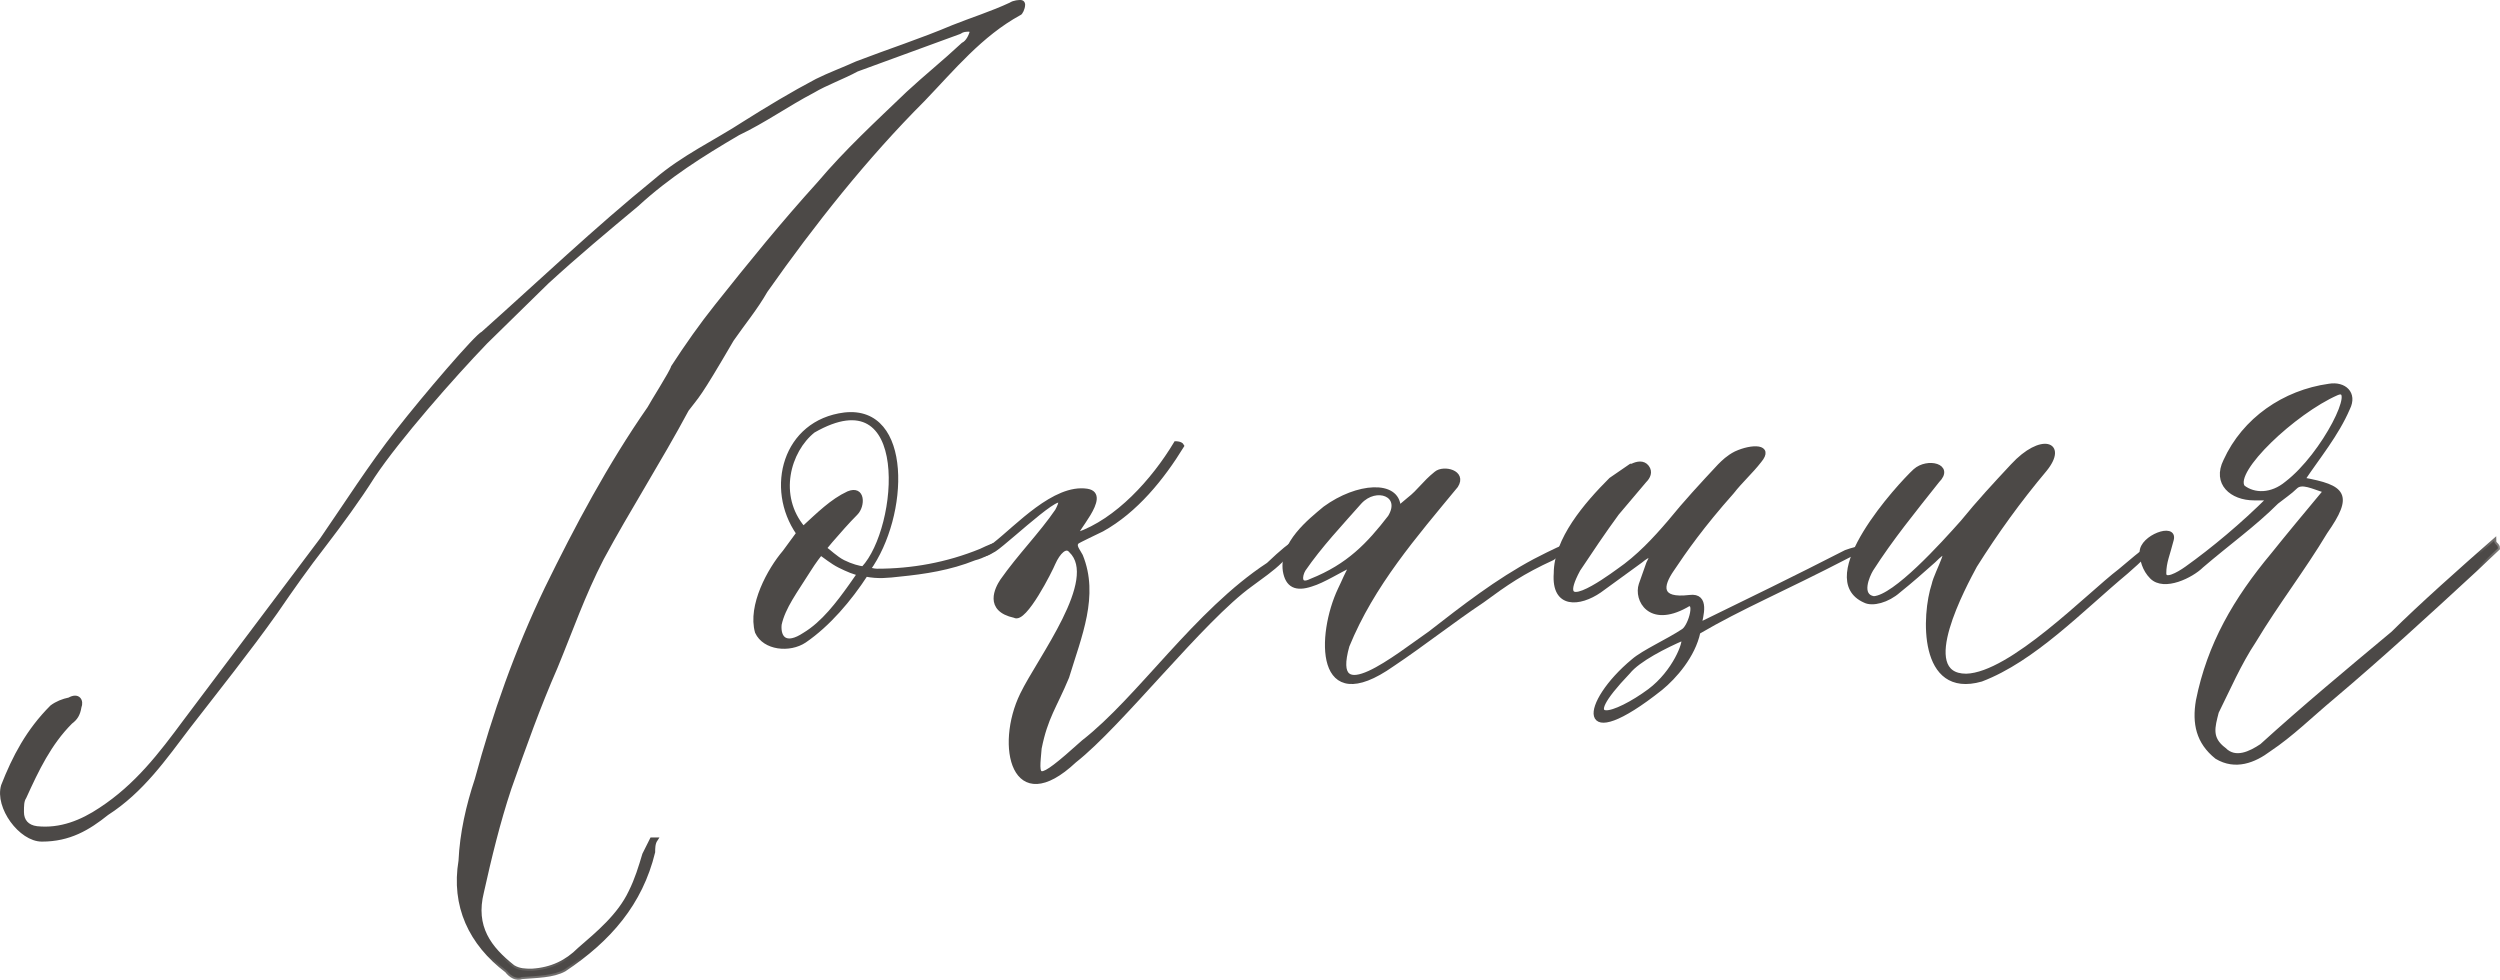 <?xml version="1.0" encoding="UTF-8"?> <svg xmlns="http://www.w3.org/2000/svg" viewBox="0 0 120.008 47.038" fill="none"><mask id="path-1-outside-1_1048_379" maskUnits="userSpaceOnUse" x="-3.601" y="-3.607" width="484.977" height="192.387" fill="black"><rect fill="white" x="-0.898" y="-0.9" width="121" height="48"></rect><path d="M26.25 13.54L23.31 16.42C21.75 18.04 19.11 21.04 17.91 22.84C17.19 23.98 16.35 25.12 15.57 26.14C14.73 27.22 14.01 28.24 13.23 29.38C11.91 31.24 10.47 33.04 9.03 34.9C7.89 36.4 6.81 37.96 5.13 39.04C4.23 39.76 3.33 40.3 2.01 40.3C0.99 40.3 -0.15 38.74 0.15 37.72C0.69 36.34 1.35 35.08 2.49 33.94C2.73 33.76 3.03 33.64 3.33 33.58C3.75 33.34 3.93 33.64 3.81 33.94C3.75 34.3 3.63 34.48 3.39 34.66C2.37 35.68 1.77 36.94 1.17 38.26C1.05 38.44 1.05 38.68 1.05 38.98C1.05 39.4 1.29 39.7 1.77 39.76C2.91 39.88 3.93 39.46 4.83 38.86C6.57 37.72 7.71 36.22 8.91 34.6L15.45 25.9C16.65 24.16 17.79 22.36 19.11 20.68C20.37 19.06 22.89 16.12 23.19 16C25.95 13.54 28.59 11.02 31.47 8.68C32.79 7.54 34.35 6.82 35.73 5.92C36.87 5.2 38.07 4.48 39.21 3.88C39.81 3.58 40.47 3.34 41.13 3.04C42.69 2.44 44.19 1.96 45.75 1.3C46.65 0.94 47.61 0.64 48.51 0.22C48.69 0.1 48.93 0.1 48.99 0.1C49.11 0.1 49.11 0.22 49.11 0.22C49.11 0.4 48.99 0.64 48.93 0.64C47.07 1.66 45.75 3.28 44.31 4.78C41.55 7.54 39.03 10.72 36.75 13.96C36.27 14.8 35.67 15.52 35.13 16.3C33.45 19.18 33.51 18.94 32.97 19.66C31.65 22.12 30.15 24.46 28.89 26.8C27.99 28.54 27.39 30.28 26.67 32.02C25.83 33.94 25.17 35.8 24.45 37.84C23.91 39.46 23.49 41.2 23.13 42.82C22.71 44.5 23.49 45.52 24.63 46.42C24.93 46.6 25.23 46.6 25.53 46.6C26.49 46.54 27.21 46.18 27.81 45.58C28.71 44.8 29.73 43.96 30.27 42.82C30.57 42.22 30.75 41.62 30.93 41.02L31.29 40.3C31.29 40.3 31.35 40.3 31.47 40.3C31.35 40.48 31.35 40.72 31.35 40.9C30.75 43.36 29.25 45.1 27.09 46.54C26.55 46.84 25.77 46.84 25.05 46.9C24.81 47.02 24.51 46.84 24.33 46.6C22.59 45.28 21.75 43.48 22.11 41.32C22.17 40 22.47 38.68 22.89 37.42C23.73 34.3 24.81 31.24 26.25 28.24C27.69 25.3 29.25 22.36 31.17 19.6C31.29 19.36 32.25 17.86 32.31 17.62C32.97 16.6 33.69 15.58 34.41 14.68C36.03 12.64 37.59 10.72 39.33 8.8C40.65 7.24 42.09 5.92 43.59 4.48C44.43 3.7 45.33 2.98 46.23 2.14C46.47 2.02 46.59 1.72 46.65 1.54L46.59 1.42C46.35 1.42 46.23 1.42 46.05 1.54L41.13 3.34C40.47 3.7 39.63 4 39.03 4.36C37.77 5.02 36.69 5.8 35.43 6.4C33.69 7.42 32.07 8.44 30.57 9.82C29.13 11.02 27.69 12.22 26.25 13.54Z"></path><path d="M47.081 26.44C48.701 25.66 47.561 26.62 46.781 26.8C45.581 27.28 44.381 27.46 43.181 27.58C42.641 27.64 42.161 27.7 41.561 27.58C40.781 28.78 39.761 29.98 38.621 30.76C37.901 31.24 36.701 31.12 36.341 30.34C35.981 29.08 36.941 27.34 37.661 26.5L38.321 25.6C36.821 23.44 37.661 20.26 40.541 19.9C43.721 19.54 43.541 24.76 41.681 27.34C41.801 27.34 41.921 27.4 42.101 27.4C43.781 27.4 45.461 27.1 47.081 26.44ZM39.041 20.68C37.841 21.64 37.241 23.8 38.561 25.36C39.281 24.7 39.941 24.04 40.721 23.68C41.441 23.38 41.441 24.28 41.081 24.64C40.661 25.06 40.301 25.48 39.881 25.96L39.581 26.32C39.761 26.44 40.121 26.8 40.481 26.98C40.841 27.16 41.261 27.28 41.441 27.28C43.241 25.36 43.841 17.92 39.041 20.68ZM41.261 27.52C41.081 27.52 40.661 27.34 40.301 27.16C39.941 26.98 39.581 26.68 39.401 26.56C39.341 26.62 39.101 26.92 38.801 27.4C38.201 28.36 37.601 29.14 37.421 29.98C37.361 30.64 37.721 31.06 38.621 30.46C39.521 29.92 40.241 28.96 40.841 28.12L41.261 27.52Z"></path><path d="M61.483 26.92C61.063 27.34 60.523 27.7 60.043 28.06C57.703 29.74 53.803 34.78 51.583 36.52C48.643 39.28 47.863 35.8 49.063 33.34C49.903 31.6 52.843 27.82 51.403 26.44C51.163 26.14 50.803 26.5 50.563 27.04C50.443 27.34 49.183 29.86 48.703 29.56C47.323 29.26 47.863 28.24 48.103 27.88C48.943 26.68 49.963 25.66 50.743 24.52C51.643 22.84 48.463 25.9 47.743 26.38C46.963 26.86 47.083 26.5 47.743 26.14C48.823 25.3 50.623 23.32 52.183 23.56C53.323 23.74 51.403 25.66 51.703 25.66C53.623 25 55.363 23.08 56.443 21.28C56.443 21.28 56.683 21.28 56.743 21.4C55.783 22.96 54.523 24.52 52.903 25.42C52.663 25.54 51.763 25.96 51.703 26.02C51.523 26.2 51.763 26.44 51.883 26.68C52.663 28.6 51.823 30.52 51.223 32.5C50.623 33.94 50.203 34.42 49.903 35.92C49.783 37.36 49.603 37.78 52.003 35.62C54.703 33.52 57.403 29.38 60.883 27.1C62.203 25.84 62.683 25.66 61.483 26.92Z"></path><path d="M62.938 28.06C62.218 28.3 61.799 28.12 61.679 27.4C61.498 26.08 62.879 25 63.598 24.4C65.159 23.26 67.078 23.14 67.139 24.34C67.139 24.4 67.259 24.28 67.619 23.98C68.158 23.56 68.339 23.2 68.938 22.72C69.298 22.42 70.319 22.66 69.898 23.32C67.918 25.72 65.879 28.06 64.678 31C63.779 34.18 67.078 31.48 68.638 30.4C70.258 29.14 71.878 27.88 73.679 26.92C75.539 25.96 75.779 25.96 74.519 26.8C73.079 27.46 72.299 28 71.158 28.84C69.719 29.8 68.278 30.94 66.839 31.9C63.178 34.48 63.299 30.46 64.318 28.3C64.499 27.94 64.678 27.46 64.918 27.1C64.259 27.4 63.539 27.88 62.938 28.06ZM65.279 24.1C64.379 25.12 63.358 26.2 62.578 27.34C62.399 27.64 62.338 28.18 62.938 27.88C64.739 27.16 65.698 26.14 66.719 24.82C67.379 23.74 66.058 23.26 65.279 24.1Z"></path><path d="M81.585 29.98C83.925 28.84 86.265 27.7 88.605 26.5C89.265 26.26 89.625 26.26 88.725 26.68C85.605 28.3 83.565 29.14 81.525 30.34C81.285 31.48 80.385 32.5 79.725 33.04C75.645 36.28 75.945 33.76 78.405 31.72C78.885 31.3 80.085 30.76 80.805 30.28C81.165 30.04 81.525 28.66 80.925 29.08C79.185 30.04 78.525 28.78 78.765 28.06L79.125 27.04C79.425 26.5 79.125 26.62 78.765 26.92L76.785 28.36C75.825 29.02 74.565 29.14 74.685 27.52C74.685 25.9 76.125 24.22 77.325 23.02L78.285 22.36H78.345C78.585 22.24 78.885 22.18 79.065 22.42C79.245 22.66 79.125 22.9 78.945 23.08L77.625 24.64C76.965 25.54 76.365 26.44 75.765 27.34C74.505 29.68 77.025 27.88 77.685 27.4C78.645 26.74 79.425 25.9 80.145 25.06C80.925 24.1 81.705 23.26 82.545 22.36C82.725 22.18 82.965 21.94 83.325 21.76C84.105 21.4 85.065 21.4 84.465 22.12C84.045 22.66 83.565 23.08 83.145 23.62C81.705 25.24 80.865 26.44 80.265 27.34C79.725 28.12 79.605 28.84 81.105 28.66C82.005 28.54 81.645 29.62 81.585 29.98ZM80.805 30.64C79.965 31 78.645 31.66 78.165 32.26C75.525 35.02 77.565 34.36 79.185 33.16C80.385 32.26 80.925 30.82 80.805 30.64Z"></path><path d="M91.926 22.6C92.526 22.06 93.726 22.36 93.006 23.08C91.866 24.52 90.786 25.84 89.826 27.34C89.646 27.64 89.226 28.6 89.946 28.72C90.966 28.66 93.246 26.14 94.206 25.06C94.986 24.1 95.766 23.26 96.606 22.36C97.986 20.86 99.186 21.28 98.166 22.54C96.906 24.04 95.826 25.54 94.806 27.16C94.326 28.06 91.926 32.44 94.386 32.44C96.546 32.38 100.266 28.54 101.766 27.4C104.226 25.3 103.386 26.32 102.066 27.46C99.906 29.26 97.626 31.66 95.106 32.62C92.166 33.46 92.346 29.5 92.826 28.06C92.946 27.46 93.966 25.78 92.826 26.92C92.286 27.4 91.746 27.88 91.146 28.36C90.606 28.84 89.886 29.02 89.526 28.84C87.066 27.76 91.206 23.26 91.926 22.6Z"></path><path d="M107.668 23.38C108.208 23.8 109.048 23.8 109.768 23.2C111.569 21.82 113.248 18.4 112.168 18.88C110.128 19.78 107.129 22.6 107.668 23.38ZM111.628 23.56C111.028 23.38 110.489 23.08 110.188 23.38C109.949 23.62 109.589 23.86 109.288 24.1C108.208 25.18 106.948 26.08 105.688 27.16C105.208 27.64 103.889 28.3 103.289 27.7C102.929 27.34 102.809 26.86 102.809 26.5C102.809 25.78 104.429 25.18 104.249 25.9C104.068 26.62 103.889 26.98 103.889 27.52C103.889 27.94 104.549 27.58 104.968 27.28C106.229 26.38 107.668 25.18 108.928 23.92C108.749 23.92 108.568 23.92 108.208 23.92C107.129 23.92 106.288 23.2 106.828 22.12C107.729 20.14 109.648 18.82 111.809 18.52C112.528 18.4 113.069 18.88 112.709 19.6C112.168 20.86 111.268 21.94 110.548 23.02C112.528 23.38 112.888 23.74 111.628 25.54C110.548 27.34 109.288 28.96 108.208 30.76C107.489 31.84 106.948 33.1 106.409 34.18C106.228 34.9 106.048 35.44 106.769 35.98C107.308 36.52 108.028 36.16 108.568 35.8C110.548 34 112.709 32.2 114.868 30.4C116.128 29.14 118.289 27.22 119.728 25.96C119.728 26.14 119.909 26.14 119.909 26.32C119.909 26.32 119.009 27.16 118.828 27.34C116.488 29.5 114.329 31.48 111.988 33.46C110.908 34.36 110.008 35.26 108.928 35.98C108.208 36.52 107.308 36.88 106.409 36.34C105.509 35.62 105.328 34.72 105.509 33.64C106.048 30.94 107.308 28.78 109.109 26.62C109.829 25.72 110.729 24.64 111.628 23.56Z"></path></mask><path d="M26.25 13.54L23.31 16.42C21.75 18.04 19.11 21.04 17.91 22.84C17.19 23.98 16.35 25.12 15.57 26.14C14.73 27.22 14.01 28.24 13.23 29.38C11.91 31.24 10.47 33.04 9.03 34.9C7.89 36.4 6.81 37.96 5.13 39.04C4.23 39.76 3.33 40.3 2.01 40.3C0.99 40.3 -0.15 38.74 0.15 37.72C0.69 36.34 1.35 35.08 2.49 33.94C2.73 33.76 3.03 33.64 3.33 33.58C3.75 33.34 3.93 33.64 3.81 33.94C3.75 34.3 3.63 34.48 3.39 34.66C2.37 35.68 1.77 36.94 1.17 38.26C1.05 38.44 1.05 38.68 1.05 38.98C1.05 39.4 1.29 39.7 1.77 39.76C2.91 39.88 3.93 39.46 4.83 38.86C6.57 37.72 7.71 36.22 8.91 34.6L15.45 25.9C16.65 24.16 17.79 22.36 19.11 20.68C20.37 19.06 22.89 16.12 23.19 16C25.95 13.54 28.59 11.02 31.47 8.68C32.79 7.54 34.35 6.82 35.73 5.92C36.87 5.2 38.07 4.48 39.21 3.88C39.81 3.58 40.47 3.34 41.13 3.04C42.69 2.44 44.19 1.96 45.75 1.3C46.65 0.94 47.61 0.64 48.51 0.22C48.69 0.1 48.93 0.1 48.99 0.1C49.11 0.1 49.11 0.22 49.11 0.22C49.11 0.4 48.99 0.64 48.93 0.64C47.07 1.66 45.75 3.28 44.31 4.78C41.55 7.54 39.03 10.72 36.75 13.96C36.27 14.8 35.67 15.52 35.13 16.3C33.45 19.18 33.51 18.94 32.97 19.66C31.65 22.12 30.15 24.46 28.89 26.8C27.99 28.54 27.39 30.28 26.67 32.02C25.83 33.94 25.17 35.8 24.45 37.84C23.91 39.46 23.49 41.2 23.13 42.82C22.71 44.5 23.49 45.52 24.63 46.42C24.93 46.6 25.23 46.6 25.53 46.6C26.49 46.54 27.21 46.18 27.81 45.58C28.71 44.8 29.73 43.96 30.27 42.82C30.57 42.22 30.75 41.62 30.93 41.02L31.29 40.3C31.29 40.3 31.35 40.3 31.47 40.3C31.35 40.48 31.35 40.72 31.35 40.9C30.75 43.36 29.25 45.1 27.09 46.54C26.55 46.84 25.77 46.84 25.05 46.9C24.81 47.02 24.51 46.84 24.33 46.6C22.59 45.28 21.75 43.48 22.11 41.32C22.17 40 22.47 38.68 22.89 37.42C23.73 34.3 24.81 31.24 26.25 28.24C27.69 25.3 29.25 22.36 31.17 19.6C31.29 19.36 32.25 17.86 32.31 17.62C32.97 16.6 33.69 15.58 34.41 14.68C36.03 12.64 37.59 10.72 39.33 8.8C40.65 7.24 42.09 5.92 43.59 4.48C44.43 3.7 45.33 2.98 46.23 2.14C46.47 2.02 46.59 1.72 46.65 1.54L46.59 1.42C46.35 1.42 46.23 1.42 46.05 1.54L41.13 3.34C40.47 3.7 39.63 4 39.03 4.36C37.77 5.02 36.69 5.8 35.43 6.4C33.69 7.42 32.07 8.44 30.57 9.82C29.13 11.02 27.69 12.22 26.25 13.54Z" fill="#4C4947"></path><path d="M47.081 26.44C48.701 25.66 47.561 26.62 46.781 26.8C45.581 27.28 44.381 27.46 43.181 27.58C42.641 27.64 42.161 27.7 41.561 27.58C40.781 28.78 39.761 29.98 38.621 30.76C37.901 31.24 36.701 31.12 36.341 30.34C35.981 29.08 36.941 27.34 37.661 26.5L38.321 25.6C36.821 23.44 37.661 20.26 40.541 19.9C43.721 19.54 43.541 24.76 41.681 27.34C41.801 27.34 41.921 27.4 42.101 27.4C43.781 27.4 45.461 27.1 47.081 26.44ZM39.041 20.68C37.841 21.64 37.241 23.8 38.561 25.36C39.281 24.7 39.941 24.04 40.721 23.68C41.441 23.38 41.441 24.28 41.081 24.64C40.661 25.06 40.301 25.48 39.881 25.96L39.581 26.32C39.761 26.44 40.121 26.8 40.481 26.98C40.841 27.16 41.261 27.28 41.441 27.28C43.241 25.36 43.841 17.92 39.041 20.68ZM41.261 27.52C41.081 27.52 40.661 27.34 40.301 27.16C39.941 26.98 39.581 26.68 39.401 26.56C39.341 26.62 39.101 26.92 38.801 27.4C38.201 28.36 37.601 29.14 37.421 29.98C37.361 30.64 37.721 31.06 38.621 30.46C39.521 29.92 40.241 28.96 40.841 28.12L41.261 27.52Z" fill="#4C4947"></path><path d="M61.483 26.92C61.063 27.34 60.523 27.7 60.043 28.06C57.703 29.74 53.803 34.78 51.583 36.52C48.643 39.28 47.863 35.8 49.063 33.34C49.903 31.6 52.843 27.82 51.403 26.44C51.163 26.14 50.803 26.5 50.563 27.04C50.443 27.34 49.183 29.86 48.703 29.56C47.323 29.26 47.863 28.24 48.103 27.88C48.943 26.68 49.963 25.66 50.743 24.52C51.643 22.84 48.463 25.9 47.743 26.38C46.963 26.86 47.083 26.5 47.743 26.14C48.823 25.3 50.623 23.32 52.183 23.56C53.323 23.74 51.403 25.66 51.703 25.66C53.623 25 55.363 23.08 56.443 21.28C56.443 21.28 56.683 21.28 56.743 21.4C55.783 22.96 54.523 24.52 52.903 25.42C52.663 25.54 51.763 25.96 51.703 26.02C51.523 26.2 51.763 26.44 51.883 26.68C52.663 28.6 51.823 30.52 51.223 32.5C50.623 33.94 50.203 34.42 49.903 35.92C49.783 37.36 49.603 37.78 52.003 35.62C54.703 33.52 57.403 29.38 60.883 27.1C62.203 25.84 62.683 25.66 61.483 26.92Z" fill="#4C4947"></path><path d="M62.938 28.06C62.218 28.3 61.799 28.12 61.679 27.4C61.498 26.08 62.879 25 63.598 24.4C65.159 23.26 67.078 23.14 67.139 24.34C67.139 24.4 67.259 24.28 67.619 23.98C68.158 23.56 68.339 23.2 68.938 22.72C69.298 22.42 70.319 22.66 69.898 23.32C67.918 25.72 65.879 28.06 64.678 31C63.779 34.18 67.078 31.48 68.638 30.4C70.258 29.14 71.878 27.88 73.679 26.92C75.539 25.96 75.779 25.96 74.519 26.8C73.079 27.46 72.299 28 71.158 28.84C69.719 29.8 68.278 30.94 66.839 31.9C63.178 34.48 63.299 30.46 64.318 28.3C64.499 27.94 64.678 27.46 64.918 27.1C64.259 27.4 63.539 27.88 62.938 28.06ZM65.279 24.1C64.379 25.12 63.358 26.2 62.578 27.34C62.399 27.64 62.338 28.18 62.938 27.88C64.739 27.16 65.698 26.14 66.719 24.82C67.379 23.74 66.058 23.26 65.279 24.1Z" fill="#4C4947"></path><path d="M81.585 29.98C83.925 28.84 86.265 27.7 88.605 26.5C89.265 26.26 89.625 26.26 88.725 26.68C85.605 28.3 83.565 29.14 81.525 30.34C81.285 31.48 80.385 32.5 79.725 33.04C75.645 36.28 75.945 33.76 78.405 31.72C78.885 31.3 80.085 30.76 80.805 30.28C81.165 30.04 81.525 28.66 80.925 29.08C79.185 30.04 78.525 28.78 78.765 28.06L79.125 27.04C79.425 26.5 79.125 26.62 78.765 26.92L76.785 28.36C75.825 29.02 74.565 29.14 74.685 27.52C74.685 25.9 76.125 24.22 77.325 23.02L78.285 22.36H78.345C78.585 22.24 78.885 22.18 79.065 22.42C79.245 22.66 79.125 22.9 78.945 23.08L77.625 24.64C76.965 25.54 76.365 26.44 75.765 27.34C74.505 29.68 77.025 27.88 77.685 27.4C78.645 26.74 79.425 25.9 80.145 25.06C80.925 24.1 81.705 23.26 82.545 22.36C82.725 22.18 82.965 21.94 83.325 21.76C84.105 21.4 85.065 21.4 84.465 22.12C84.045 22.66 83.565 23.08 83.145 23.62C81.705 25.24 80.865 26.44 80.265 27.34C79.725 28.12 79.605 28.84 81.105 28.66C82.005 28.54 81.645 29.62 81.585 29.98ZM80.805 30.64C79.965 31 78.645 31.66 78.165 32.26C75.525 35.02 77.565 34.36 79.185 33.16C80.385 32.26 80.925 30.82 80.805 30.64Z" fill="#4C4947"></path><path d="M91.926 22.6C92.526 22.06 93.726 22.36 93.006 23.08C91.866 24.52 90.786 25.84 89.826 27.34C89.646 27.64 89.226 28.6 89.946 28.72C90.966 28.66 93.246 26.14 94.206 25.06C94.986 24.1 95.766 23.26 96.606 22.36C97.986 20.86 99.186 21.28 98.166 22.54C96.906 24.04 95.826 25.54 94.806 27.16C94.326 28.06 91.926 32.44 94.386 32.44C96.546 32.38 100.266 28.54 101.766 27.4C104.226 25.3 103.386 26.32 102.066 27.46C99.906 29.26 97.626 31.66 95.106 32.62C92.166 33.46 92.346 29.5 92.826 28.06C92.946 27.46 93.966 25.78 92.826 26.92C92.286 27.4 91.746 27.88 91.146 28.36C90.606 28.84 89.886 29.02 89.526 28.84C87.066 27.76 91.206 23.26 91.926 22.6Z" fill="#4C4947"></path><path d="M107.668 23.38C108.208 23.8 109.048 23.8 109.768 23.2C111.569 21.82 113.248 18.4 112.168 18.88C110.128 19.78 107.129 22.6 107.668 23.38ZM111.628 23.56C111.028 23.38 110.489 23.08 110.188 23.38C109.949 23.62 109.589 23.86 109.288 24.1C108.208 25.18 106.948 26.08 105.688 27.16C105.208 27.64 103.889 28.3 103.289 27.7C102.929 27.34 102.809 26.86 102.809 26.5C102.809 25.78 104.429 25.18 104.249 25.9C104.068 26.62 103.889 26.98 103.889 27.52C103.889 27.94 104.549 27.58 104.968 27.28C106.229 26.38 107.668 25.18 108.928 23.92C108.749 23.92 108.568 23.92 108.208 23.92C107.129 23.92 106.288 23.2 106.828 22.12C107.729 20.14 109.648 18.82 111.809 18.52C112.528 18.4 113.069 18.88 112.709 19.6C112.168 20.86 111.268 21.94 110.548 23.02C112.528 23.38 112.888 23.74 111.628 25.54C110.548 27.34 109.288 28.96 108.208 30.76C107.489 31.84 106.948 33.1 106.409 34.18C106.228 34.9 106.048 35.44 106.769 35.98C107.308 36.52 108.028 36.16 108.568 35.8C110.548 34 112.709 32.2 114.868 30.4C116.128 29.14 118.289 27.22 119.728 25.96C119.728 26.14 119.909 26.14 119.909 26.32C119.909 26.32 119.009 27.16 118.828 27.34C116.488 29.5 114.329 31.48 111.988 33.46C110.908 34.36 110.008 35.26 108.928 35.98C108.208 36.52 107.308 36.88 106.409 36.34C105.509 35.62 105.328 34.72 105.509 33.64C106.048 30.94 107.308 28.78 109.109 26.62C109.829 25.72 110.729 24.64 111.628 23.56Z" fill="#4C4947"></path><path d="M26.25 13.54L23.31 16.42C21.75 18.04 19.11 21.04 17.91 22.84C17.19 23.98 16.35 25.12 15.57 26.14C14.73 27.22 14.01 28.24 13.23 29.38C11.91 31.24 10.47 33.04 9.03 34.9C7.89 36.4 6.81 37.96 5.13 39.04C4.23 39.76 3.33 40.3 2.01 40.3C0.99 40.3 -0.15 38.74 0.15 37.72C0.69 36.34 1.35 35.08 2.49 33.94C2.73 33.76 3.03 33.64 3.33 33.58C3.75 33.34 3.93 33.64 3.81 33.94C3.75 34.3 3.63 34.48 3.39 34.66C2.37 35.68 1.77 36.94 1.17 38.26C1.05 38.44 1.05 38.68 1.05 38.98C1.05 39.4 1.29 39.7 1.77 39.76C2.91 39.88 3.93 39.46 4.83 38.86C6.57 37.72 7.71 36.22 8.91 34.6L15.45 25.9C16.65 24.16 17.79 22.36 19.11 20.68C20.37 19.06 22.89 16.12 23.19 16C25.95 13.54 28.59 11.02 31.47 8.68C32.79 7.54 34.35 6.82 35.73 5.92C36.87 5.2 38.07 4.48 39.21 3.88C39.81 3.58 40.47 3.34 41.13 3.04C42.69 2.44 44.19 1.96 45.75 1.3C46.65 0.94 47.61 0.64 48.51 0.22C48.69 0.1 48.93 0.1 48.99 0.1C49.11 0.1 49.11 0.22 49.11 0.22C49.11 0.4 48.99 0.64 48.93 0.64C47.07 1.66 45.75 3.28 44.31 4.78C41.55 7.54 39.03 10.72 36.75 13.96C36.27 14.8 35.67 15.52 35.13 16.3C33.45 19.18 33.51 18.94 32.97 19.66C31.65 22.12 30.15 24.46 28.89 26.8C27.99 28.54 27.39 30.28 26.67 32.02C25.83 33.94 25.17 35.8 24.45 37.84C23.91 39.46 23.49 41.2 23.13 42.82C22.71 44.5 23.49 45.52 24.63 46.42C24.93 46.6 25.23 46.6 25.53 46.6C26.49 46.54 27.21 46.18 27.81 45.58C28.71 44.8 29.73 43.96 30.27 42.82C30.57 42.22 30.75 41.62 30.93 41.02L31.29 40.3C31.29 40.3 31.35 40.3 31.47 40.3C31.35 40.48 31.35 40.72 31.35 40.9C30.75 43.36 29.25 45.1 27.09 46.54C26.55 46.84 25.77 46.84 25.05 46.9C24.81 47.02 24.51 46.84 24.33 46.6C22.59 45.28 21.75 43.48 22.11 41.32C22.17 40 22.47 38.68 22.89 37.42C23.73 34.3 24.81 31.24 26.25 28.24C27.69 25.3 29.25 22.36 31.17 19.6C31.29 19.36 32.25 17.86 32.31 17.62C32.97 16.6 33.69 15.58 34.41 14.68C36.03 12.64 37.59 10.72 39.33 8.8C40.65 7.24 42.09 5.92 43.59 4.48C44.43 3.7 45.33 2.98 46.23 2.14C46.47 2.02 46.59 1.72 46.65 1.54L46.59 1.42C46.35 1.42 46.23 1.42 46.05 1.54L41.13 3.34C40.47 3.7 39.63 4 39.03 4.36C37.77 5.02 36.69 5.8 35.43 6.4C33.69 7.42 32.07 8.44 30.57 9.82C29.13 11.02 27.69 12.22 26.25 13.54Z" stroke="#4C4947" stroke-width="0.2" mask="url(#path-1-outside-1_1048_379)"></path><path d="M47.081 26.44C48.701 25.66 47.561 26.62 46.781 26.8C45.581 27.28 44.381 27.46 43.181 27.58C42.641 27.64 42.161 27.7 41.561 27.58C40.781 28.78 39.761 29.98 38.621 30.76C37.901 31.24 36.701 31.12 36.341 30.34C35.981 29.08 36.941 27.34 37.661 26.5L38.321 25.6C36.821 23.44 37.661 20.26 40.541 19.9C43.721 19.54 43.541 24.76 41.681 27.34C41.801 27.34 41.921 27.4 42.101 27.4C43.781 27.4 45.461 27.1 47.081 26.44ZM39.041 20.68C37.841 21.64 37.241 23.8 38.561 25.36C39.281 24.7 39.941 24.04 40.721 23.68C41.441 23.38 41.441 24.28 41.081 24.64C40.661 25.06 40.301 25.48 39.881 25.96L39.581 26.32C39.761 26.44 40.121 26.8 40.481 26.98C40.841 27.16 41.261 27.28 41.441 27.28C43.241 25.36 43.841 17.92 39.041 20.68ZM41.261 27.52C41.081 27.52 40.661 27.34 40.301 27.16C39.941 26.98 39.581 26.68 39.401 26.56C39.341 26.62 39.101 26.92 38.801 27.4C38.201 28.36 37.601 29.14 37.421 29.98C37.361 30.64 37.721 31.06 38.621 30.46C39.521 29.92 40.241 28.96 40.841 28.12L41.261 27.52Z" stroke="#4C4947" stroke-width="0.2" mask="url(#path-1-outside-1_1048_379)"></path><path d="M61.483 26.92C61.063 27.34 60.523 27.7 60.043 28.06C57.703 29.74 53.803 34.78 51.583 36.52C48.643 39.28 47.863 35.8 49.063 33.34C49.903 31.6 52.843 27.82 51.403 26.44C51.163 26.14 50.803 26.5 50.563 27.04C50.443 27.34 49.183 29.86 48.703 29.56C47.323 29.26 47.863 28.24 48.103 27.88C48.943 26.68 49.963 25.66 50.743 24.52C51.643 22.84 48.463 25.9 47.743 26.38C46.963 26.86 47.083 26.5 47.743 26.14C48.823 25.3 50.623 23.32 52.183 23.56C53.323 23.74 51.403 25.66 51.703 25.66C53.623 25 55.363 23.08 56.443 21.28C56.443 21.28 56.683 21.28 56.743 21.4C55.783 22.96 54.523 24.52 52.903 25.42C52.663 25.54 51.763 25.96 51.703 26.02C51.523 26.2 51.763 26.44 51.883 26.68C52.663 28.6 51.823 30.52 51.223 32.5C50.623 33.94 50.203 34.42 49.903 35.92C49.783 37.36 49.603 37.78 52.003 35.62C54.703 33.52 57.403 29.38 60.883 27.1C62.203 25.84 62.683 25.66 61.483 26.92Z" stroke="#4C4947" stroke-width="0.2" mask="url(#path-1-outside-1_1048_379)"></path><path d="M62.938 28.06C62.218 28.3 61.799 28.12 61.679 27.4C61.498 26.08 62.879 25 63.598 24.4C65.159 23.26 67.078 23.14 67.139 24.34C67.139 24.4 67.259 24.28 67.619 23.98C68.158 23.56 68.339 23.2 68.938 22.72C69.298 22.42 70.319 22.66 69.898 23.32C67.918 25.72 65.879 28.06 64.678 31C63.779 34.18 67.078 31.48 68.638 30.4C70.258 29.14 71.878 27.88 73.679 26.92C75.539 25.96 75.779 25.96 74.519 26.8C73.079 27.46 72.299 28 71.158 28.84C69.719 29.8 68.278 30.94 66.839 31.9C63.178 34.48 63.299 30.46 64.318 28.3C64.499 27.94 64.678 27.46 64.918 27.1C64.259 27.4 63.539 27.88 62.938 28.06ZM65.279 24.1C64.379 25.12 63.358 26.2 62.578 27.34C62.399 27.64 62.338 28.18 62.938 27.88C64.739 27.16 65.698 26.14 66.719 24.82C67.379 23.74 66.058 23.26 65.279 24.1Z" stroke="#4C4947" stroke-width="0.2" mask="url(#path-1-outside-1_1048_379)"></path><path d="M81.585 29.98C83.925 28.84 86.265 27.7 88.605 26.5C89.265 26.26 89.625 26.26 88.725 26.68C85.605 28.3 83.565 29.14 81.525 30.34C81.285 31.48 80.385 32.5 79.725 33.04C75.645 36.28 75.945 33.76 78.405 31.72C78.885 31.3 80.085 30.76 80.805 30.28C81.165 30.04 81.525 28.66 80.925 29.08C79.185 30.04 78.525 28.78 78.765 28.06L79.125 27.04C79.425 26.5 79.125 26.62 78.765 26.92L76.785 28.36C75.825 29.02 74.565 29.14 74.685 27.52C74.685 25.9 76.125 24.22 77.325 23.02L78.285 22.36H78.345C78.585 22.24 78.885 22.18 79.065 22.42C79.245 22.66 79.125 22.9 78.945 23.08L77.625 24.64C76.965 25.54 76.365 26.44 75.765 27.34C74.505 29.68 77.025 27.88 77.685 27.4C78.645 26.74 79.425 25.9 80.145 25.06C80.925 24.1 81.705 23.26 82.545 22.36C82.725 22.18 82.965 21.94 83.325 21.76C84.105 21.4 85.065 21.4 84.465 22.12C84.045 22.66 83.565 23.08 83.145 23.62C81.705 25.24 80.865 26.44 80.265 27.34C79.725 28.12 79.605 28.84 81.105 28.66C82.005 28.54 81.645 29.62 81.585 29.98ZM80.805 30.64C79.965 31 78.645 31.66 78.165 32.26C75.525 35.02 77.565 34.36 79.185 33.16C80.385 32.26 80.925 30.82 80.805 30.64Z" stroke="#4C4947" stroke-width="0.2" mask="url(#path-1-outside-1_1048_379)"></path><path d="M91.926 22.6C92.526 22.06 93.726 22.36 93.006 23.08C91.866 24.52 90.786 25.84 89.826 27.34C89.646 27.64 89.226 28.6 89.946 28.72C90.966 28.66 93.246 26.14 94.206 25.06C94.986 24.1 95.766 23.26 96.606 22.36C97.986 20.86 99.186 21.28 98.166 22.54C96.906 24.04 95.826 25.54 94.806 27.16C94.326 28.06 91.926 32.44 94.386 32.44C96.546 32.38 100.266 28.54 101.766 27.4C104.226 25.3 103.386 26.32 102.066 27.46C99.906 29.26 97.626 31.66 95.106 32.62C92.166 33.46 92.346 29.5 92.826 28.06C92.946 27.46 93.966 25.78 92.826 26.92C92.286 27.4 91.746 27.88 91.146 28.36C90.606 28.84 89.886 29.02 89.526 28.84C87.066 27.76 91.206 23.26 91.926 22.6Z" stroke="#4C4947" stroke-width="0.2" mask="url(#path-1-outside-1_1048_379)"></path><path d="M107.668 23.38C108.208 23.8 109.048 23.8 109.768 23.2C111.569 21.82 113.248 18.4 112.168 18.88C110.128 19.78 107.129 22.6 107.668 23.38ZM111.628 23.56C111.028 23.38 110.489 23.08 110.188 23.38C109.949 23.62 109.589 23.86 109.288 24.1C108.208 25.18 106.948 26.08 105.688 27.16C105.208 27.64 103.889 28.3 103.289 27.7C102.929 27.34 102.809 26.86 102.809 26.5C102.809 25.78 104.429 25.18 104.249 25.9C104.068 26.62 103.889 26.98 103.889 27.52C103.889 27.94 104.549 27.58 104.968 27.28C106.229 26.38 107.668 25.18 108.928 23.92C108.749 23.92 108.568 23.92 108.208 23.92C107.129 23.92 106.288 23.2 106.828 22.12C107.729 20.14 109.648 18.82 111.809 18.52C112.528 18.4 113.069 18.88 112.709 19.6C112.168 20.86 111.268 21.94 110.548 23.02C112.528 23.38 112.888 23.74 111.628 25.54C110.548 27.34 109.288 28.96 108.208 30.76C107.489 31.84 106.948 33.1 106.409 34.18C106.228 34.9 106.048 35.44 106.769 35.98C107.308 36.52 108.028 36.16 108.568 35.8C110.548 34 112.709 32.2 114.868 30.4C116.128 29.14 118.289 27.22 119.728 25.96C119.728 26.14 119.909 26.14 119.909 26.32C119.909 26.32 119.009 27.16 118.828 27.34C116.488 29.5 114.329 31.48 111.988 33.46C110.908 34.36 110.008 35.26 108.928 35.98C108.208 36.52 107.308 36.88 106.409 36.34C105.509 35.62 105.328 34.72 105.509 33.64C106.048 30.94 107.308 28.78 109.109 26.62C109.829 25.72 110.729 24.64 111.628 23.56Z" stroke="#4C4947" stroke-width="0.2" mask="url(#path-1-outside-1_1048_379)"></path></svg> 